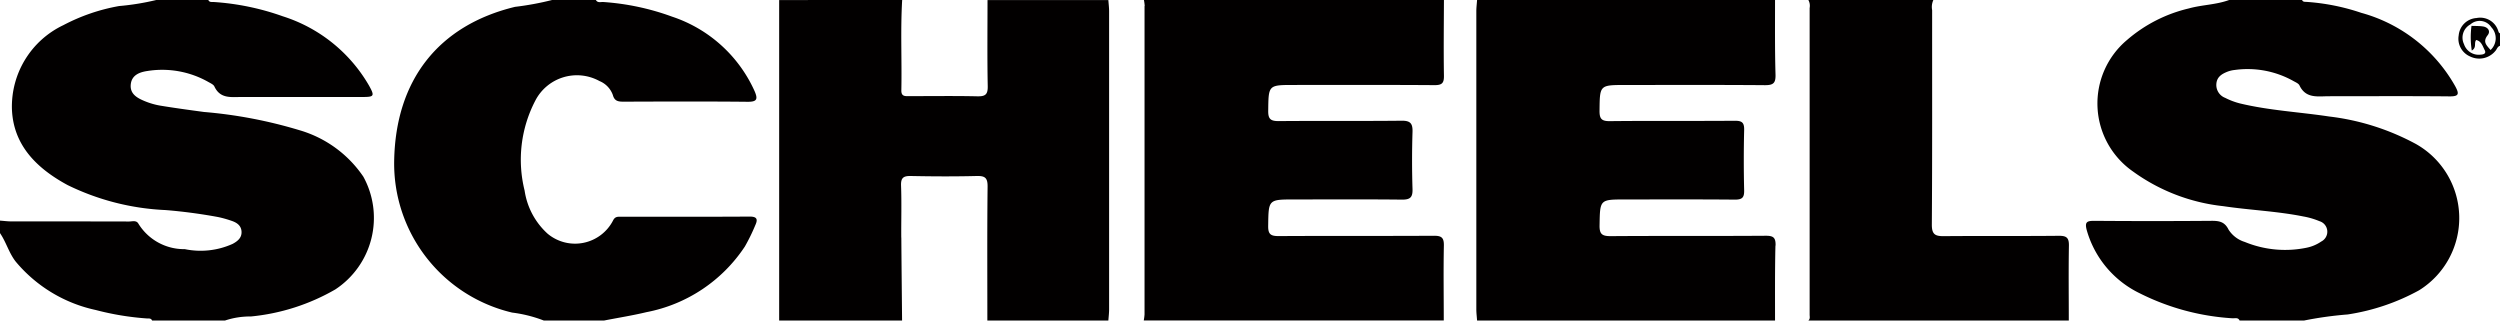 <svg viewBox="0 0 149.997 19.231" height="19.231" width="149.997" xmlns:xlink="http://www.w3.org/1999/xlink" xmlns="http://www.w3.org/2000/svg" data-sanitized-data-name="Group 3067" data-name="Group 3067" id="Group_3067">
  <defs>
    <clipPath id="clip-path">
      <rect fill="#020000" height="19.231" width="149.997" data-sanitized-data-name="Rectangle 1574" data-name="Rectangle 1574" id="Rectangle_1574"></rect>
    </clipPath>
  </defs>
  <g clip-path="url(#clip-path)" data-sanitized-data-name="Group 3066" data-name="Group 3066" id="Group_3066">
    <path fill="#020000" d="M9.375,0H12.5c.066.151.206.112.322.12a15.292,15.292,0,0,1,4.139.856,9.172,9.172,0,0,1,5.18,4.159c.348.627.31.684-.384.684-2.416,0-4.832,0-7.248,0-.635,0-1.294.122-1.645-.629-.054-.116-.218-.19-.344-.261a5.618,5.618,0,0,0-3.672-.67c-.454.067-.935.23-1,.788-.07.593.387.835.838,1.022a4.355,4.355,0,0,0,.957.273c.862.142,1.728.259,2.593.376a27.776,27.776,0,0,1,5.752,1.1A6.988,6.988,0,0,1,21.8,10.6a5.138,5.138,0,0,1-1.681,6.765,12.529,12.529,0,0,1-5.062,1.623,4.751,4.751,0,0,0-1.554.242H9.125c-.064-.151-.2-.115-.319-.124A16.6,16.6,0,0,1,5.746,18.6a8.612,8.612,0,0,1-4.8-2.9C.533,15.175.372,14.525,0,13.986v-.749c.227.016.454.047.68.047,2.353,0,4.707,0,7.06.006.2,0,.446-.093.57.14a3.217,3.217,0,0,0,2.777,1.518,4.673,4.673,0,0,0,2.87-.315c.31-.166.568-.379.533-.766-.033-.358-.307-.524-.617-.625a6.529,6.529,0,0,0-.78-.218,31.26,31.26,0,0,0-3.152-.42,14.826,14.826,0,0,1-5.885-1.5C2.227,10.114.8,8.734.716,6.554A5.407,5.407,0,0,1,3.8,1.51,11.453,11.453,0,0,1,7.143.363,15.017,15.017,0,0,0,9.375,0m44.7,14.253c-.007-1.038.026-2.078-.013-3.114-.018-.488.157-.588.6-.579,1.309.027,2.62.033,3.928,0,.5-.014.67.1.664.638-.03,2.678-.014,5.357-.014,8.036H66.5c.016-.227.045-.454.045-.681q0-8.934,0-17.869c0-.227-.029-.454-.045-.681h-7.25c0,1.724-.021,3.448.013,5.171.01.51-.157.615-.629.605-1.351-.03-2.7-.01-4.054-.011-.248,0-.512.046-.5-.354.036-1.8-.057-3.608.049-5.412H46.749V19.231h7.375c-.015-1.659-.034-3.319-.045-4.978M131.353.5a8.717,8.717,0,0,0-3.735,1.9,4.971,4.971,0,0,0,.363,7.892,11.279,11.279,0,0,0,5.407,2.077c1.6.239,3.23.3,4.823.621a4.512,4.512,0,0,1,.953.28.659.659,0,0,1,.106,1.222,2.366,2.366,0,0,1-.853.366,6.361,6.361,0,0,1-3.732-.341,1.772,1.772,0,0,1-.974-.739c-.241-.492-.589-.532-1.057-.528q-3.5.028-6.993,0c-.429,0-.591.053-.462.546a6.025,6.025,0,0,0,3.182,3.8,14.31,14.31,0,0,0,5.553,1.5c.148.016.344-.074.439.134h3.875a22.1,22.1,0,0,1,2.611-.363,12.893,12.893,0,0,0,4.28-1.448,5.1,5.1,0,0,0-.191-8.782,14.506,14.506,0,0,0-5.2-1.647c-1.788-.27-3.6-.361-5.367-.788a4.246,4.246,0,0,1-.871-.33.827.827,0,0,1-.531-.839c.031-.425.334-.6.671-.734a1.717,1.717,0,0,1,.423-.1,5.627,5.627,0,0,1,3.547.672c.126.07.293.14.347.255.38.8,1.094.649,1.761.648,2.416,0,4.833-.015,7.248.009.568.006.575-.157.345-.59A9.279,9.279,0,0,0,141.676.771a12.912,12.912,0,0,0-3.294-.658c-.1-.006-.211.01-.26-.114h-4.375c-.773.286-1.606.285-2.395.5M68.671.363q0,9.252,0,18.5a2.777,2.777,0,0,1-.047.363h18c0-1.5-.024-3,.006-4.493.01-.483-.151-.59-.6-.587-3.1.018-6.206,0-9.308.019-.472,0-.64-.1-.633-.608.023-1.589,0-1.59,1.587-1.59,2.145,0,4.29-.014,6.435.01.489.005.653-.127.638-.629q-.053-1.715,0-3.432c.015-.51-.127-.679-.657-.673-2.457.027-4.915,0-7.372.023-.489,0-.636-.125-.629-.623.02-1.545,0-1.545,1.551-1.545,2.811,0,5.623-.01,8.434.01.439,0,.564-.12.558-.557-.024-1.518-.006-3.037,0-4.555h-18a2.774,2.774,0,0,1,.047.363m37.851,14.375c.011-.468-.119-.592-.588-.589-3.1.022-6.205,0-9.307.023-.51,0-.674-.116-.665-.645.028-1.555,0-1.556,1.557-1.556,2.186,0,4.373-.011,6.559.01.437,0,.569-.118.559-.557q-.043-1.809,0-3.619c.011-.442-.126-.559-.561-.555-2.5.02-5-.005-7.5.022-.509.006-.621-.157-.616-.634.017-1.535,0-1.535,1.564-1.535,2.79,0,5.58-.012,8.37.011.491,0,.637-.125.625-.621C106.486,3,106.5,1.5,106.5,0H88.623c-.016.227-.045.454-.045.681q0,8.934,0,17.869c0,.227.029.454.045.681H106.5c0-1.5-.01-3,.024-4.493M30.9.411C26.31,1.524,23.733,4.8,23.65,9.65a9.188,9.188,0,0,0,7.081,9.105,8.012,8.012,0,0,1,1.894.475h3.625c.844-.166,1.7-.3,2.531-.5a9.142,9.142,0,0,0,5.908-3.936,11.219,11.219,0,0,0,.628-1.283c.158-.342.115-.519-.339-.516-2.582.016-5.164.008-7.745.007-.19,0-.339,0-.449.225a2.566,2.566,0,0,1-3.929.794,4.344,4.344,0,0,1-1.379-2.586,7.663,7.663,0,0,1,.637-5.388,2.809,2.809,0,0,1,3.857-1.183,1.419,1.419,0,0,1,.8.836c.1.373.33.4.646.4,2.478-.008,4.956-.019,7.433.007.566.006.636-.152.428-.634A8.288,8.288,0,0,0,40.327,1,14.938,14.938,0,0,0,36.2.121c-.152-.013-.34.072-.447-.121H33.124A17.45,17.45,0,0,1,30.9.411M108.5,0a.715.715,0,0,1,.076.482q0,9.2,0,18.4c0,.119.043.253-.076.348h15.625c0-1.5-.019-3,.007-4.494.008-.474-.146-.593-.606-.588-2.291.023-4.583,0-6.874.021-.538.006-.748-.093-.744-.7.029-4.287.015-8.574.018-12.861A1,1,0,0,1,116,0ZM150,2c-.094-.03-.092-.117-.124-.191a1.13,1.13,0,0,0-1.288-.727,1.143,1.143,0,0,0-1.069,1.037,1.158,1.158,0,0,0,.683,1.269,1.249,1.249,0,0,0,1.516-.33c.093-.1.123-.266.282-.31Zm-.52-.363A.963.963,0,0,1,149.432,3c-.244-.283-.49-.487-.176-.886.188-.239.029-.482-.287-.528-.224-.033-.455-.024-.682-.034a5.1,5.1,0,0,0,.017,1.482c.312-.189.116-.444.262-.634.316.067.392.377.513.607s-.114.268-.27.274a.925.925,0,0,1-.972-.632.9.9,0,0,1,.381-1.182.836.836,0,0,1,1.258.166" data-sanitized-data-name="Path 1365" data-name="Path 1365" id="Path_1365"></path>
  </g>
</svg>
